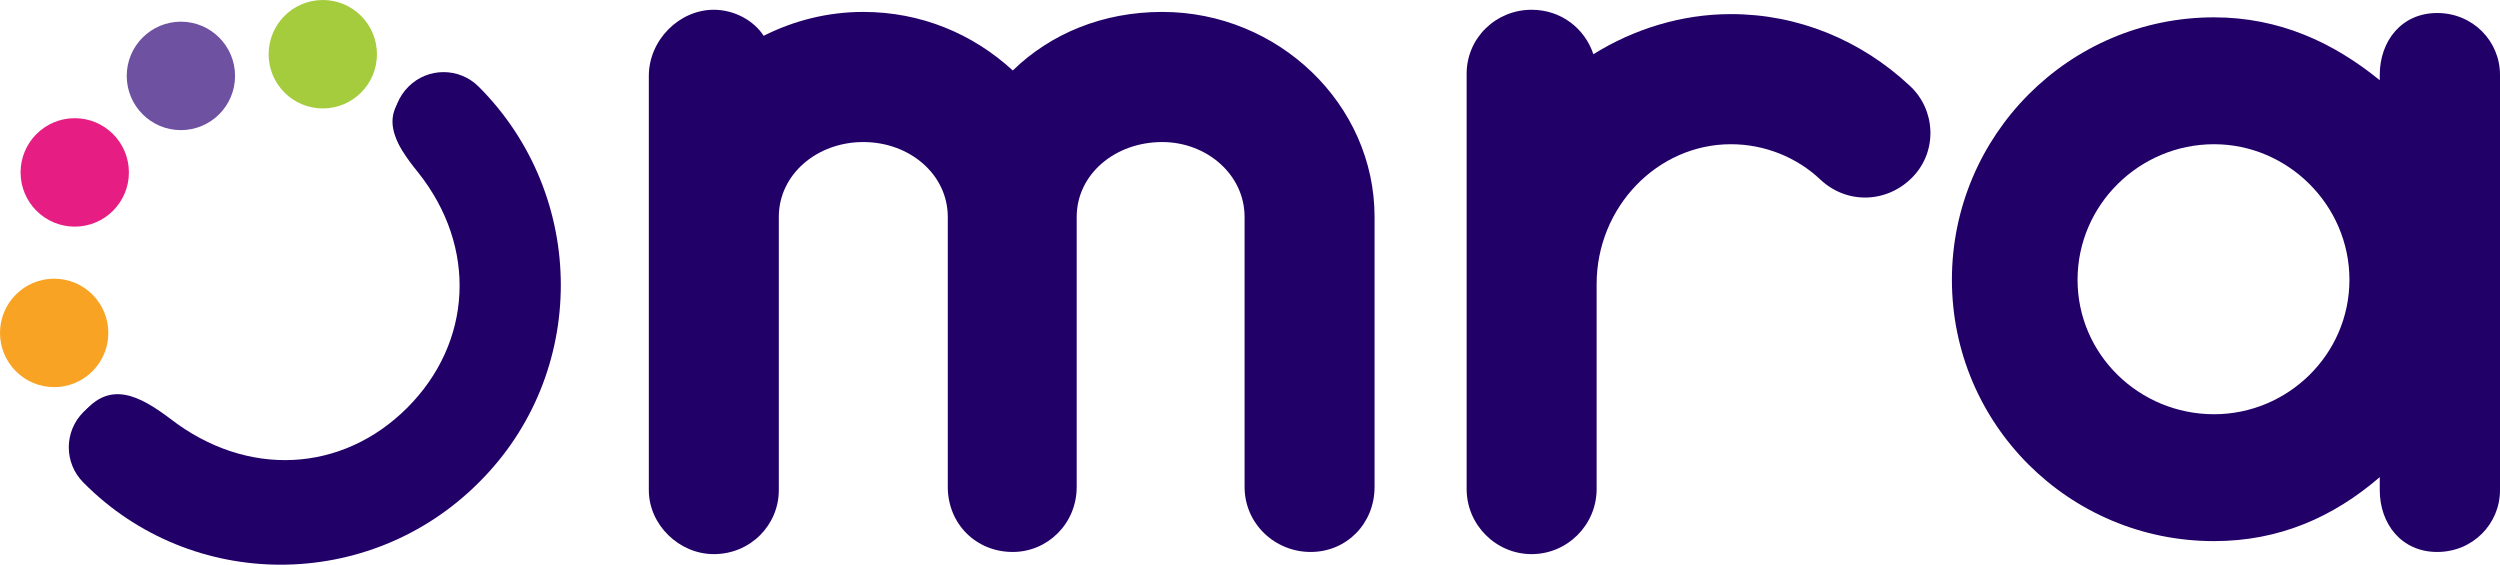 <svg width="177" height="40" viewBox="0 0 177 40" fill="none" xmlns="http://www.w3.org/2000/svg">
<g clip-path="url(#clip0_2311_4566)">
<path d="M22.854 7.678C24.971 7.678 26.688 5.959 26.688 3.839C26.688 1.719 24.971 0 22.854 0C20.736 0 19.019 1.719 19.019 3.839C19.019 5.959 20.736 7.678 22.854 7.678Z" fill="#A4CC3D"/>
<path d="M12.807 9.213C14.925 9.213 16.642 7.494 16.642 5.374C16.642 3.254 14.925 1.535 12.807 1.535C10.689 1.535 8.973 3.254 8.973 5.374C8.973 7.494 10.689 9.213 12.807 9.213Z" fill="#6E52A1"/>
<path d="M5.292 16.046C7.409 16.046 9.126 14.327 9.126 12.207C9.126 10.087 7.409 8.368 5.292 8.368C3.174 8.368 1.457 10.087 1.457 12.207C1.457 14.327 3.174 16.046 5.292 16.046Z" fill="#E61E83"/>
<path d="M3.834 27.409C5.952 27.409 7.669 25.69 7.669 23.57C7.669 21.45 5.952 19.731 3.834 19.731C1.717 19.731 0 21.45 0 23.57C0 25.69 1.717 27.409 3.834 27.409Z" fill="#F8A324"/>
<path d="M39.572 20.806C39.189 28.1 35.584 34.242 28.222 37.697C20.936 41.152 14.034 40.077 7.669 35.24C5.675 33.704 3.835 31.785 5.829 29.328C7.746 26.871 9.893 28.023 12.04 29.635C17.485 33.858 24.234 33.474 28.835 28.868C33.437 24.261 33.82 17.505 29.602 12.207C27.915 10.134 26.688 8.061 29.296 6.142C31.75 4.299 33.744 5.912 35.354 7.985C38.038 11.516 39.495 15.585 39.572 20.806Z" fill="#210068"/>
<path d="M97.319 15.585V15.893V34.472C97.319 37.083 95.325 39.079 92.794 39.079C90.264 39.079 88.116 37.083 88.116 34.472V15.355C88.116 12.361 85.432 10.057 82.288 10.057C78.914 10.057 76.23 12.361 76.23 15.355V15.585V15.893V34.472C76.23 37.083 74.159 39.079 71.705 39.079C69.097 39.079 67.103 37.083 67.103 34.472V15.355C67.103 12.361 64.419 10.057 61.122 10.057C57.824 10.057 55.14 12.361 55.14 15.355V34.702C55.14 37.159 53.146 39.232 50.538 39.232C48.084 39.232 45.937 37.159 45.937 34.702V5.374C45.937 2.841 48.084 0.691 50.538 0.691C51.995 0.691 53.376 1.459 54.066 2.534C56.213 1.459 58.591 0.844 61.122 0.844C65.186 0.844 68.867 2.38 71.705 4.99C74.389 2.38 78.07 0.844 82.288 0.844C90.494 0.844 97.319 7.37 97.319 15.355V15.585Z" fill="#210068"/>
<path d="M135.434 12.514C133.67 14.357 130.833 14.511 128.915 12.745C127.228 11.132 124.928 10.211 122.55 10.211C117.335 10.211 113.041 14.664 113.041 20.115V34.626C113.041 37.159 110.97 39.232 108.439 39.232C105.909 39.232 103.838 37.159 103.838 34.626V5.221C103.838 2.687 105.909 0.691 108.439 0.691C110.51 0.691 112.197 1.996 112.811 3.839C115.648 2.073 119.022 0.998 122.55 0.998C127.305 0.998 131.753 2.841 135.204 6.065C137.045 7.754 137.198 10.672 135.434 12.514Z" fill="#210068"/>
<path d="M177 5.298V34.703C177 37.083 175.083 39.079 172.552 39.079C170.021 39.079 168.487 37.083 168.487 34.703V33.781C165.19 36.622 161.355 38.311 156.754 38.311C146.477 38.311 138.195 30.019 138.195 19.808C138.195 9.597 146.477 1.228 156.754 1.228C161.355 1.228 165.19 2.994 168.487 5.681V5.298C168.487 2.918 170.021 0.921 172.552 0.921C175.083 0.921 177 2.918 177 5.298ZM166.34 19.808C166.34 14.511 161.969 10.211 156.754 10.211C151.462 10.211 147.091 14.511 147.091 19.808C147.091 25.106 151.462 29.328 156.754 29.328C161.969 29.328 166.34 25.106 166.34 19.808Z" fill="#210068"/>
<path d="M33.897 6.142C41.642 13.896 41.642 26.487 33.897 34.165C26.151 41.919 13.574 41.919 5.905 34.165C4.525 32.783 4.525 30.556 5.905 29.175C7.285 27.793 9.509 27.793 10.89 29.175C15.875 34.165 23.927 34.165 28.912 29.175C33.897 24.184 33.897 16.123 28.912 11.132C27.532 9.75 27.532 7.524 28.912 6.142C30.292 4.76 32.516 4.76 33.897 6.142Z" fill="#210068"/>
</g>
<defs>
<clipPath id="clip0_2311_4566">
<rect width="177" height="40" fill="white"/>
</clipPath>
</defs>
</svg>